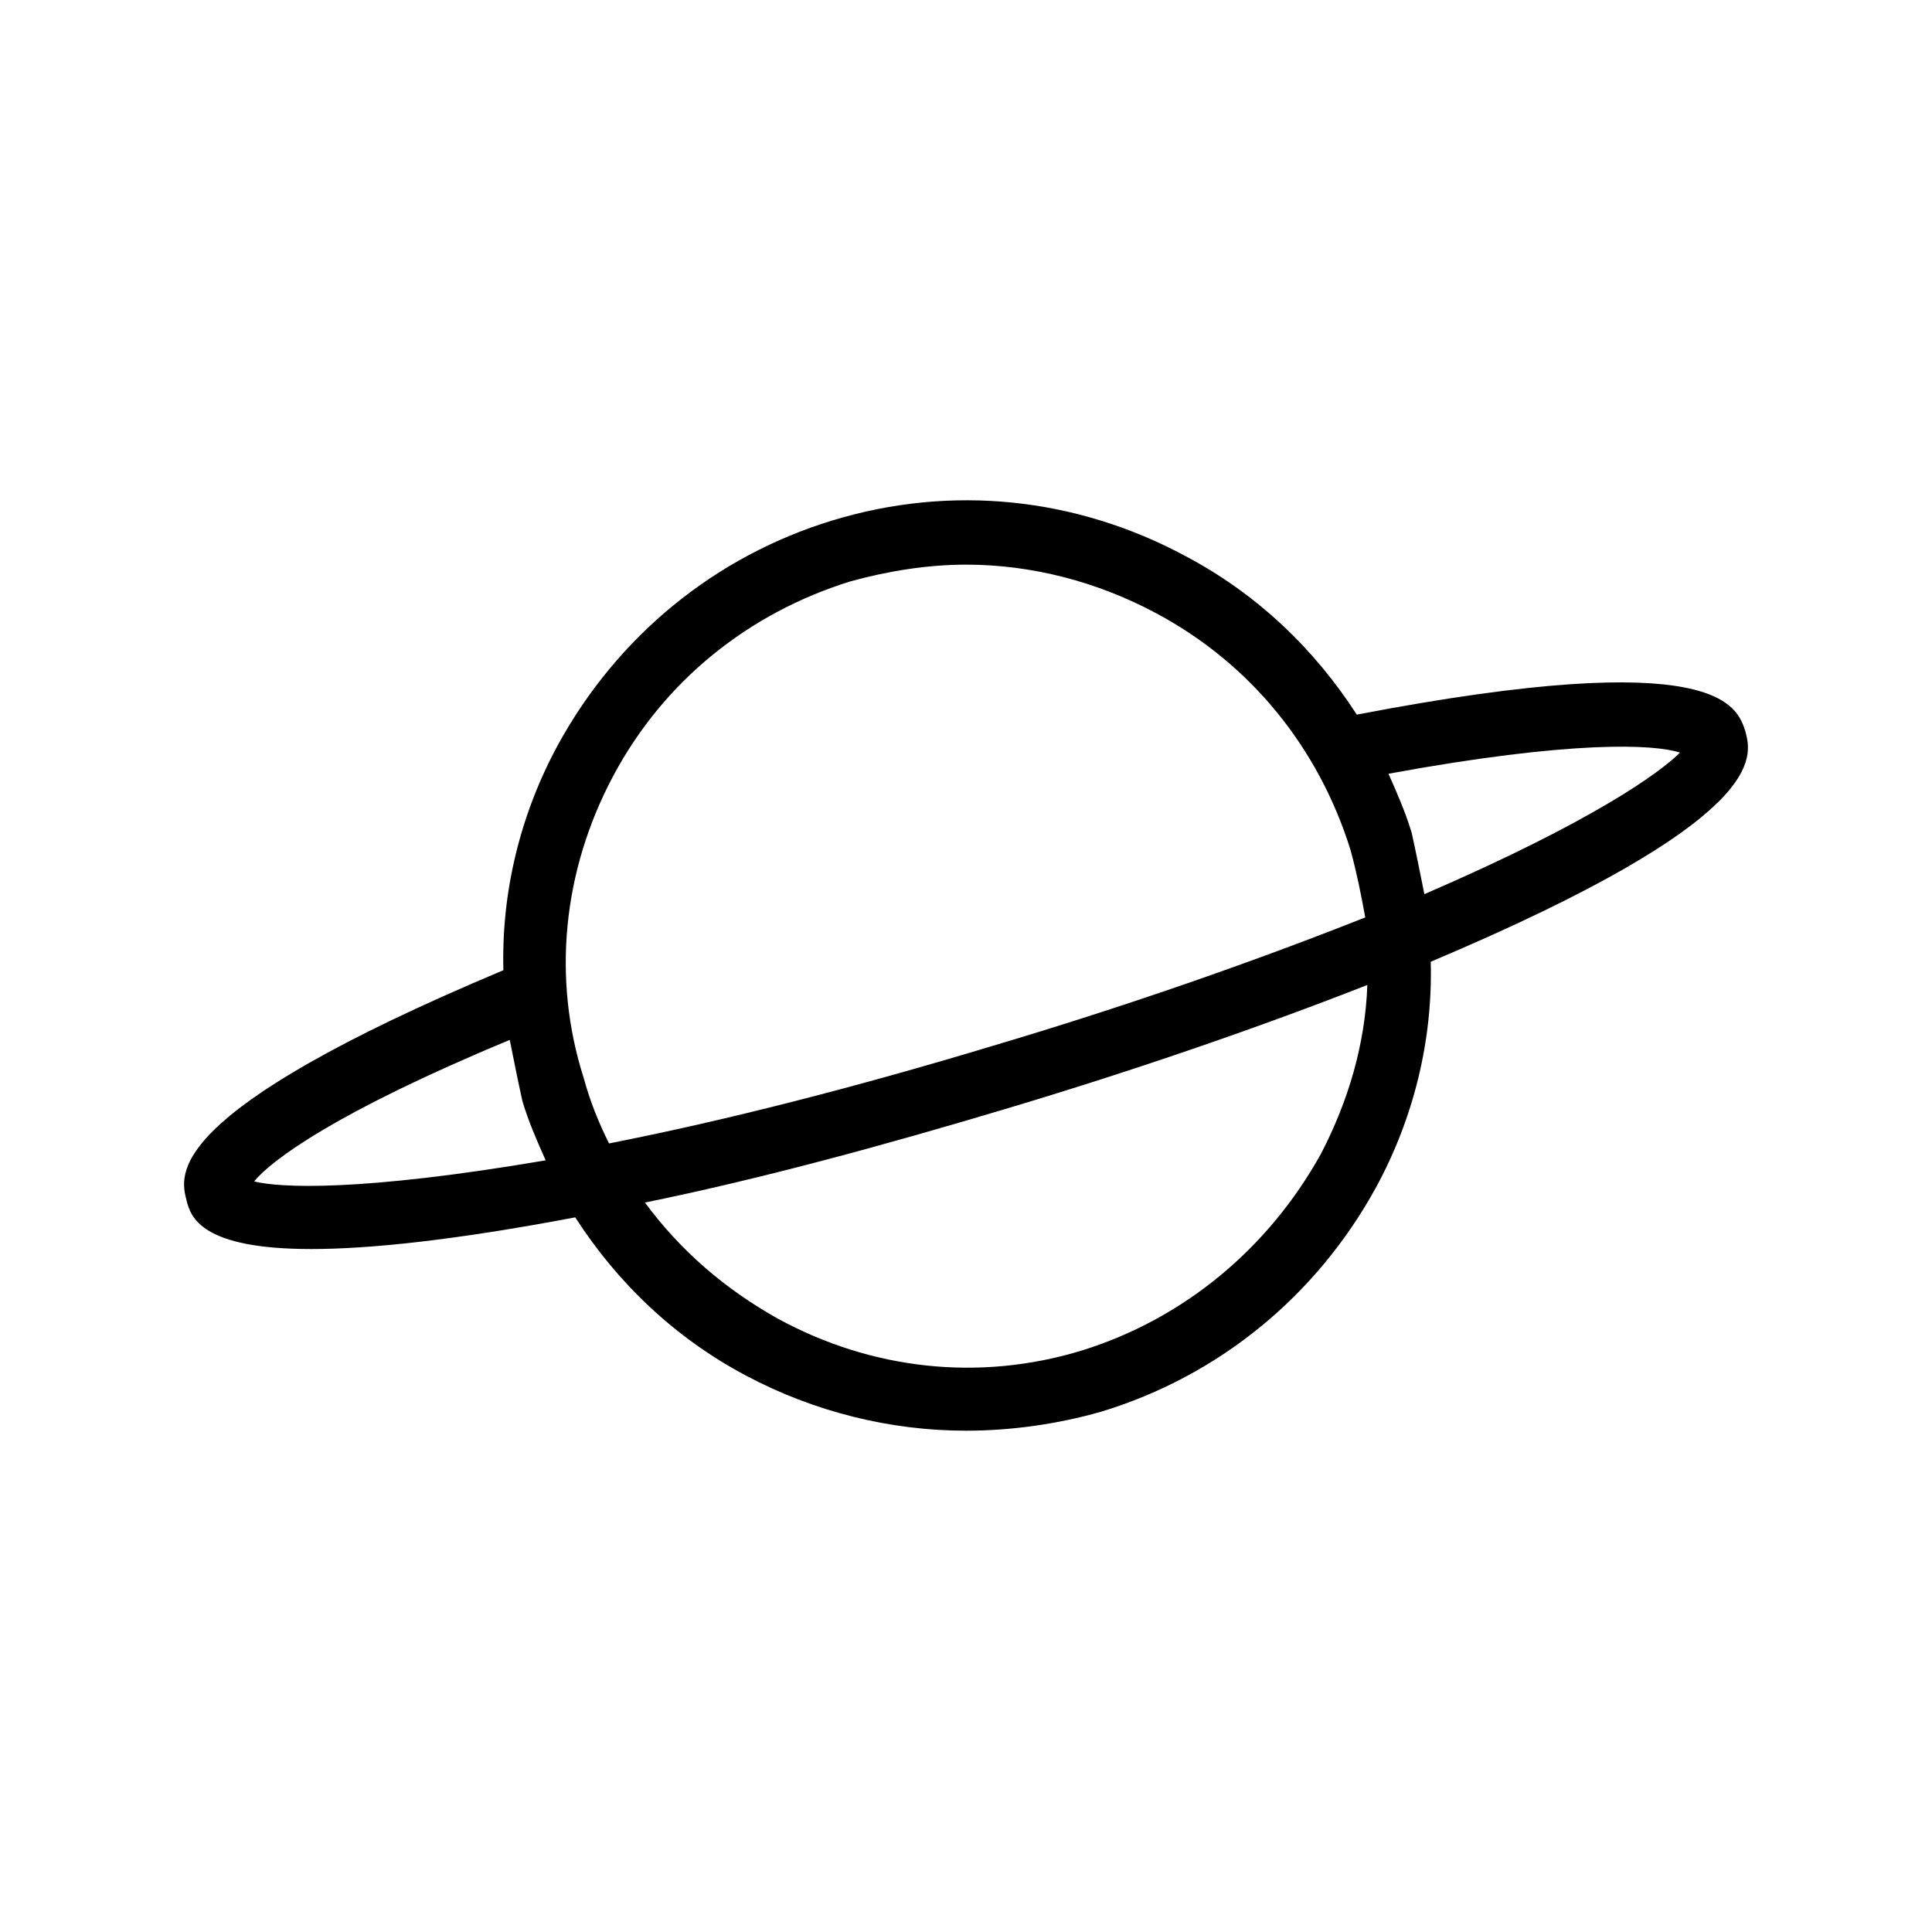 <?xml version="1.0" encoding="UTF-8"?>
<!-- The Best Svg Icon site in the world: iconSvg.co, Visit us! https://iconsvg.co -->
<svg fill="#000000" width="800px" height="800px" version="1.1" viewBox="144 144 512 512" xmlns="http://www.w3.org/2000/svg">
 <path d="m606.56 337.86c-2.238-6.719-6.719-22.953-103-4.477-11.195-17.352-26.309-31.906-45.344-41.984-29.109-15.676-62.137-19.031-93.484-9.516-31.348 9.516-57.098 30.789-72.773 59.336-10.078 18.473-15.113 39.184-14.555 59.898-90.684 38.062-85.645 54.297-83.965 61.016 1.121 4.477 3.918 12.875 33.027 12.875 15.113 0 37.504-2.238 69.973-8.398 11.195 17.352 26.309 31.906 45.344 41.984 17.914 9.516 38.066 14.555 58.219 14.555 11.754 0 24.07-1.68 35.828-5.039 31.348-9.516 57.098-30.789 72.773-59.336 10.078-18.473 15.113-39.184 14.555-59.898 90.121-38.066 85.082-54.301 83.402-61.016zm-300.04 11.754c13.434-25.191 35.828-43.105 62.695-51.5 10.078-2.801 20.711-4.477 30.789-4.477 17.352 0 34.707 4.477 50.383 12.875 25.191 13.434 43.105 35.828 51.5 62.695 1.68 6.156 2.801 11.754 3.918 17.914-29.668 11.754-63.258 23.512-99.082 34.148-35.266 10.637-69.973 19.594-101.32 25.75-2.801-5.598-5.039-11.195-6.719-17.352-8.398-26.316-5.602-54.863 7.836-80.055zm-95.164 107.48c4.477-5.598 21.832-18.473 67.734-37.504 1.121 5.598 2.238 11.195 3.359 16.234 1.68 5.598 3.918 10.637 6.156 15.676-49.262 8.391-70.535 7.273-77.25 5.594zm219.43 44.781c-27.43 8.398-55.98 5.039-80.609-8.398-13.996-7.836-25.75-17.914-35.266-30.789 30.23-6.156 63.258-15.113 96.844-25.191 33.586-10.078 66.055-21.273 94.605-32.469-0.559 15.676-5.039 30.789-12.316 44.781-13.996 25.199-36.387 43.672-63.258 52.066zm90.688-120.91c-1.121-5.598-2.238-11.195-3.359-16.234-1.68-5.598-3.918-10.637-6.156-15.676 48.703-8.957 70.535-7.836 77.25-5.598-5.039 5.039-22.391 17.918-67.734 37.508z"/>
</svg>